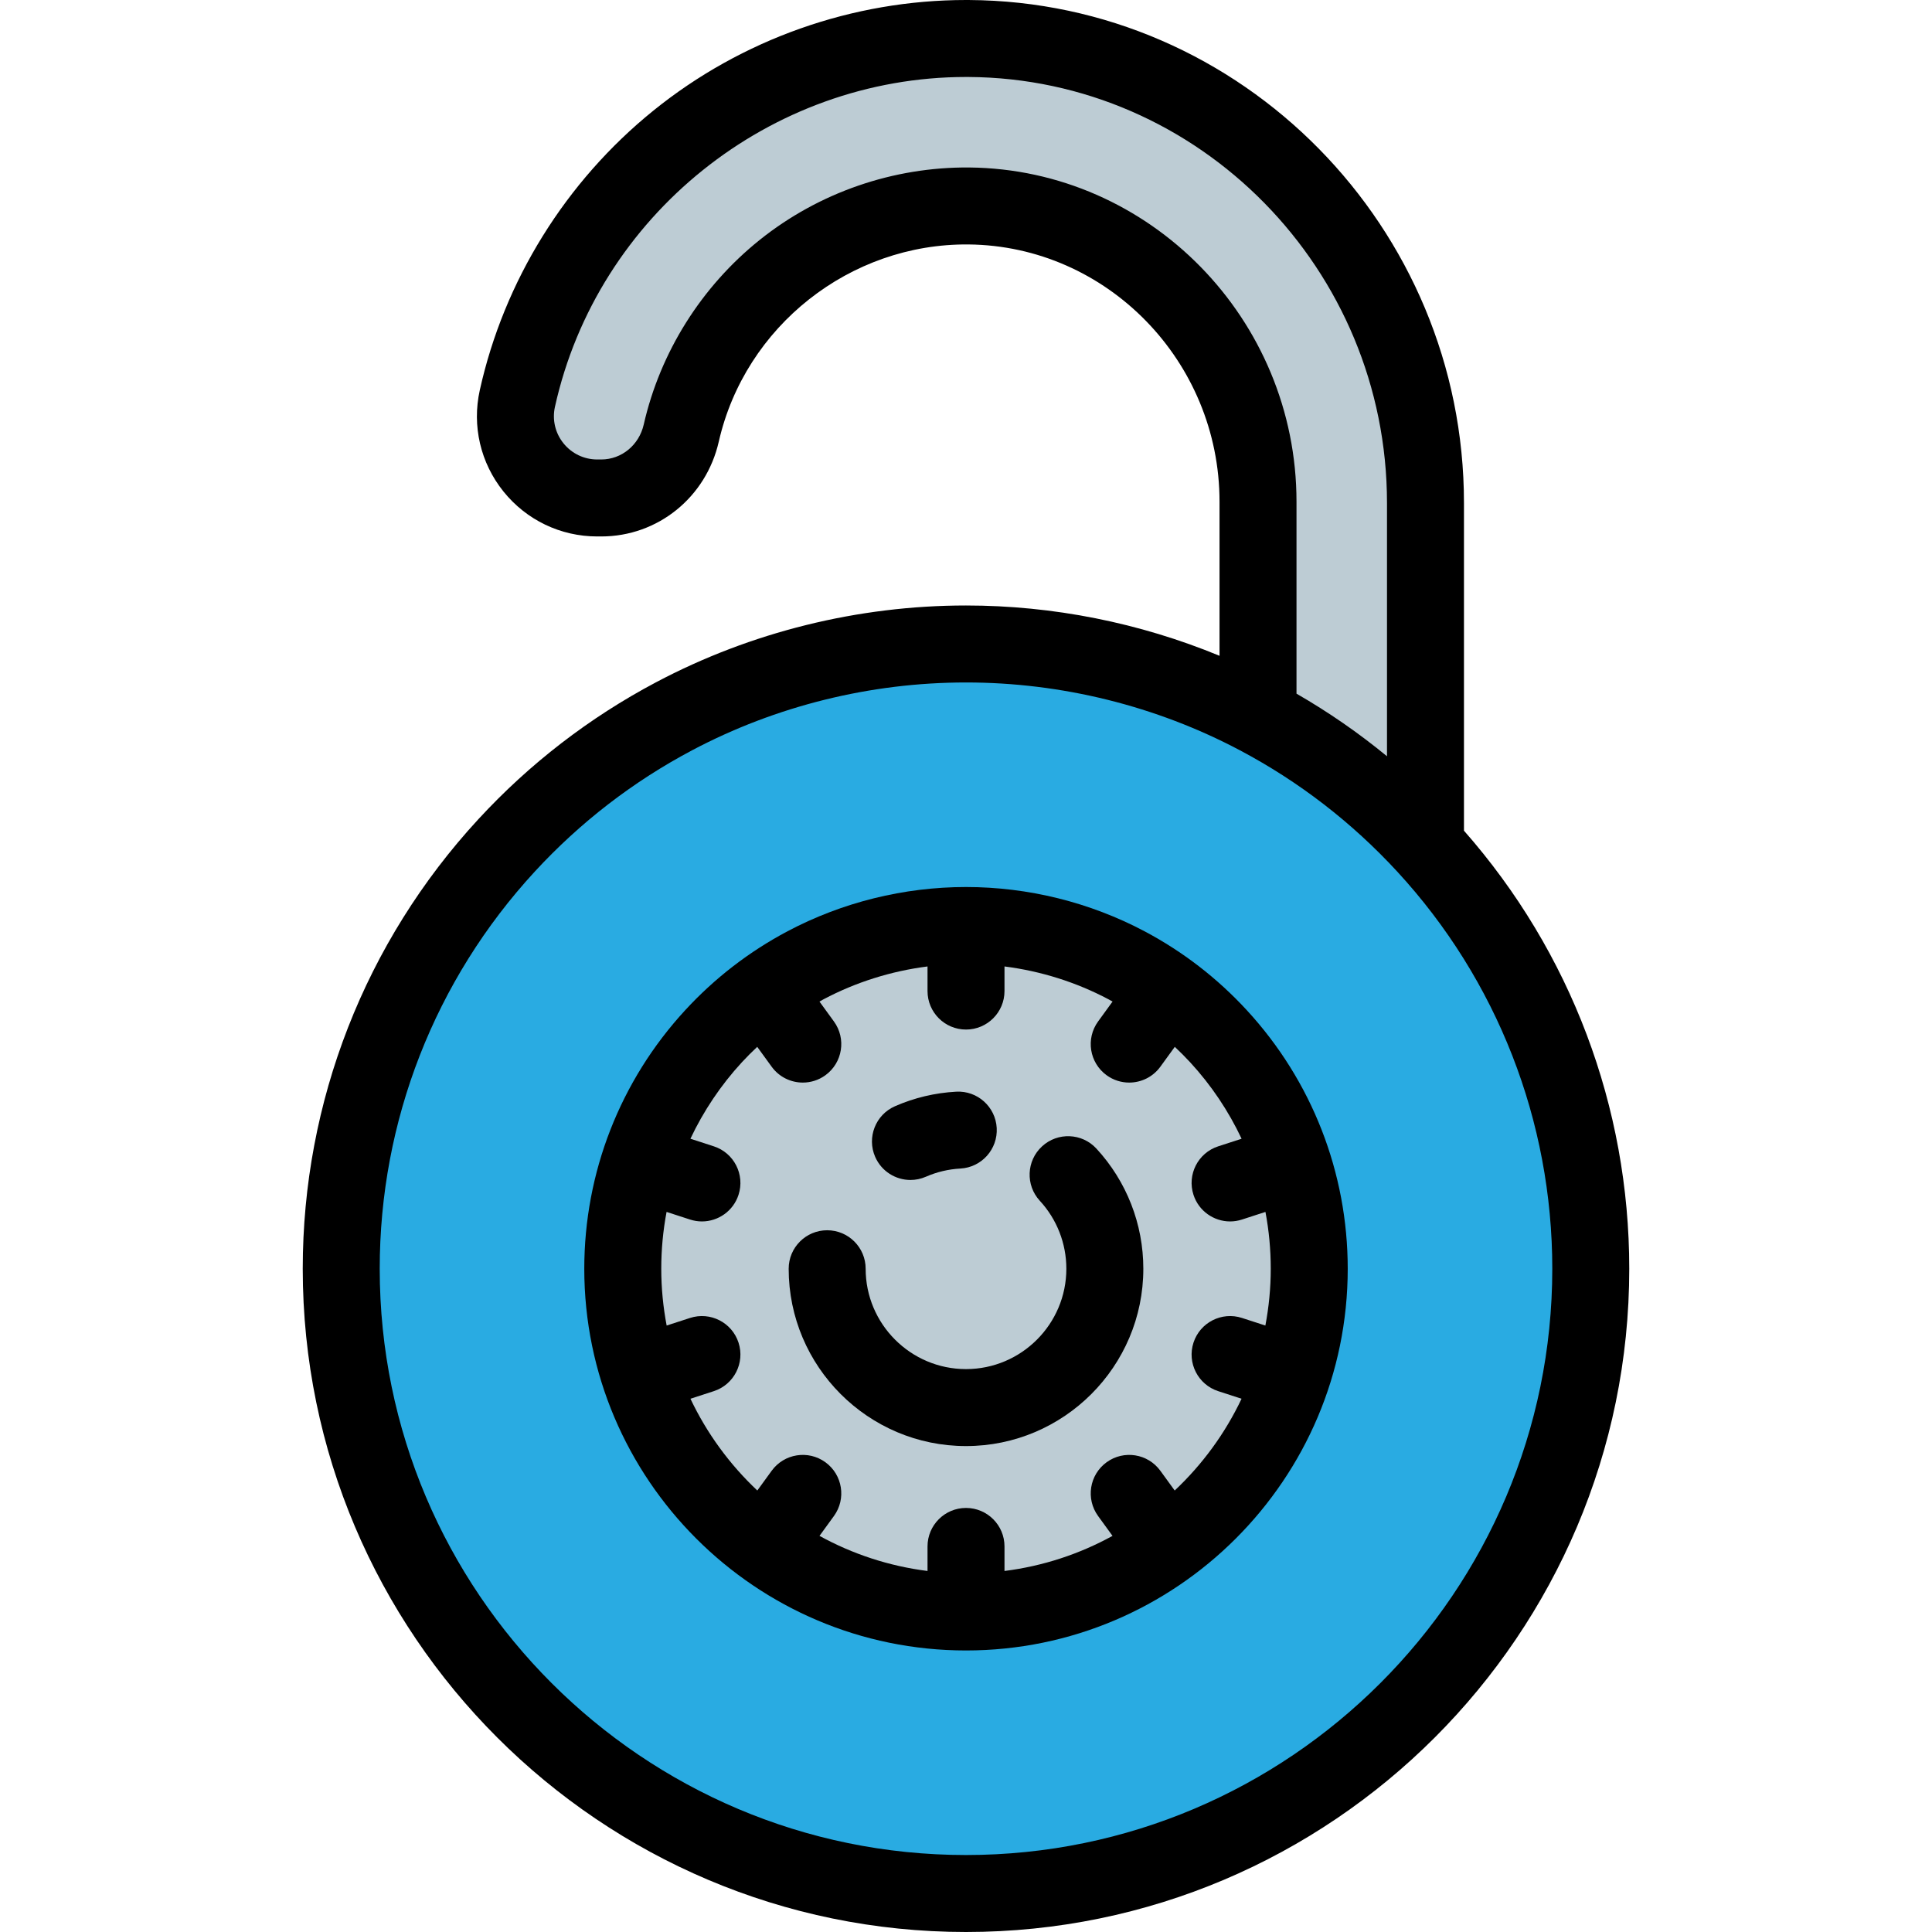 <?xml version="1.0" encoding="iso-8859-1"?>
<!-- Uploaded to: SVG Repo, www.svgrepo.com, Generator: SVG Repo Mixer Tools -->
<svg height="800px" width="800px" version="1.1" id="Layer_1" xmlns="http://www.w3.org/2000/svg" xmlns:xlink="http://www.w3.org/1999/xlink" 
	 viewBox="0 0 512 512" xml:space="preserve">
<path style="fill:#BDCCD4;" d="M180.541,114.768c7.895-34.66,39.125-60.543,76.223-60.184c42.602,0.413,76.623,35.765,76.623,78.369
	v56.881c16.691,8.842,31.688,20.45,44.381,34.22v-90.748c0-67.192-53.864-122.718-121.055-123.103
	c-58.411-0.336-107.484,40.674-119.607,95.416c-2.995,13.526,7.32,26.349,21.174,26.349h1.054
	C169.578,131.965,178.266,124.758,180.541,114.768z"/>
<path style="fill:#29ABE2;" d="M377.767,224.053c-12.692-13.77-27.689-25.379-44.381-34.22
	c-23.096-12.234-49.428-19.173-77.385-19.173c-27.957,0-54.289,6.94-77.385,19.173c-16.691,8.842-31.688,20.45-44.381,34.22
	c-27.19,29.499-43.805,68.896-43.805,112.177c0,91.442,74.129,165.571,165.571,165.571s165.571-74.129,165.571-165.571
	C421.572,292.949,404.957,253.552,377.767,224.053z"/>
<path style="fill:#BDCCD4;" d="M322.898,274.602c-6.973-7.565-15.212-13.942-24.382-18.8c-12.689-6.721-27.155-10.534-42.514-10.534
	s-29.826,3.812-42.514,10.534c-9.17,4.858-17.409,11.235-24.382,18.8c-14.938,16.207-24.065,37.85-24.065,61.628
	c0,50.237,40.724,90.962,90.962,90.962s90.962-40.724,90.962-90.962C346.963,312.452,337.835,290.809,322.898,274.602z"/>
<path d="M387.966,220.14v-86.834c0-73.089-58.855-132.887-131.196-133.304C256.521,0,256.272,0,256.022,0
	c-30.075,0-59.484,10.399-82.885,29.325c-23.24,18.795-39.572,45.107-45.99,74.086c-2.098,9.476,0.186,19.253,6.264,26.826
	c6.086,7.58,15.15,11.928,24.868,11.928h1.054c14.971,0,27.782-10.334,31.152-25.132l0,0c6.966-30.58,34.765-52.543,66.18-52.251
	c36.68,0.356,66.522,30.937,66.522,68.17v40.842c-21.198-8.752-44.128-13.333-67.187-13.333c-28.605,0-57.015,7.041-82.161,20.36
	c-17.67,9.361-33.519,21.58-47.106,36.32c-29.989,32.535-46.504,74.83-46.504,119.089C80.231,433.15,159.081,512,256.001,512
	s175.77-78.85,175.77-175.77C431.771,293.317,416.245,252.254,387.966,220.14z M256.864,44.385
	c-20.133-0.168-39.839,6.623-55.538,19.198c-15.449,12.375-26.362,29.748-30.729,48.919l0,0c-1.243,5.455-5.875,9.264-11.264,9.264
	h-1.054c-3.501,0-6.767-1.568-8.961-4.299c-2.188-2.724-3.009-6.241-2.255-9.645c11.239-50.75,57-87.423,108.957-87.423
	c0.21,0,0.423,0,0.633,0.002c61.159,0.351,110.915,51,110.915,112.905v67.114c-7.513-6.18-15.523-11.724-23.982-16.592v-50.875
	C343.587,84.579,304.682,44.848,256.864,44.385z M256.001,491.602c-85.672,0-155.372-69.699-155.372-155.372
	c0-39.122,14.598-76.506,41.105-105.264c12.017-13.037,26.031-23.844,41.656-32.119c22.215-11.768,47.323-17.987,72.611-17.987
	c25.288,0,50.397,6.221,72.611,17.987c15.624,8.276,29.639,19.083,41.656,32.119c26.507,28.759,41.105,66.142,41.105,105.264
	C411.373,421.902,341.673,491.602,256.001,491.602z"/>
<path d="M330.396,267.689c-7.819-8.483-16.939-15.514-27.106-20.9c-14.475-7.668-30.827-11.72-47.289-11.72
	s-32.814,4.053-47.289,11.72c-10.168,5.386-19.289,12.418-27.107,20.9c-17.259,18.726-26.765,43.067-26.765,68.541
	c0,55.78,45.38,101.161,101.161,101.161s101.161-45.38,101.161-101.161C357.162,310.757,347.656,286.415,330.396,267.689
	C330.397,267.689,330.397,267.689,330.396,267.689z M311.308,395.002l-3.802-5.233c-3.311-4.557-9.688-5.567-14.246-2.256
	c-4.557,3.312-5.567,9.689-2.256,14.246l3.825,5.264c-8.696,4.789-18.366,8.004-28.627,9.304v-6.508
	c0-5.633-4.566-10.199-10.199-10.199s-10.199,4.566-10.199,10.199v6.508c-10.261-1.299-19.931-4.515-28.627-9.304l3.825-5.264
	c3.311-4.557,2.301-10.936-2.256-14.246c-4.556-3.311-10.935-2.3-14.246,2.256l-3.802,5.233
	c-7.322-6.895-13.365-15.129-17.719-24.32l6.193-2.012c5.357-1.741,8.289-7.495,6.548-12.852c-1.741-5.357-7.492-8.287-12.852-6.548
	l-6.197,2.013c-0.924-4.88-1.428-9.907-1.428-15.053c0-5.096,0.477-10.134,1.408-15.059l6.217,2.02
	c1.047,0.34,2.109,0.502,3.154,0.502c4.299,0,8.298-2.741,9.698-7.051c1.741-5.357-1.191-11.111-6.548-12.852l-6.202-2.015
	c3.464-7.333,8.028-14.173,13.638-20.261c1.308-1.419,2.67-2.773,4.066-4.089l3.826,5.266c1.996,2.747,5.106,4.205,8.26,4.205
	c2.079,0,4.177-0.633,5.987-1.948c4.557-3.312,5.567-9.689,2.256-14.246l-3.834-5.277c0.366-0.202,0.725-0.414,1.095-0.61
	c8.545-4.527,17.917-7.469,27.541-8.695v6.523c0,5.633,4.566,10.199,10.199,10.199c5.633,0,10.199-4.566,10.199-10.199v-6.523
	c9.624,1.226,18.996,4.167,27.541,8.695c0.37,0.196,0.729,0.409,1.095,0.61l-3.834,5.277c-3.311,4.557-2.301,10.936,2.256,14.246
	c1.81,1.316,3.908,1.948,5.987,1.948c3.154,0,6.264-1.458,8.26-4.205l3.826-5.266c1.396,1.315,2.759,2.67,4.066,4.089l0,0
	c5.611,6.088,10.176,12.927,13.638,20.261l-6.202,2.015c-5.357,1.741-8.289,7.495-6.548,12.852c1.401,4.31,5.398,7.051,9.698,7.051
	c1.044,0,2.106-0.162,3.154-0.502l6.217-2.02c0.931,4.925,1.408,9.965,1.408,15.059c0,5.146-0.504,10.173-1.428,15.053l-6.197-2.013
	c-5.355-1.74-11.112,1.191-12.852,6.548c-1.74,5.357,1.191,11.111,6.548,12.852l6.193,2.012
	C324.674,379.873,318.631,388.107,311.308,395.002z"/>
<path d="M276.147,303.803c-4.142,3.818-4.405,10.27-0.587,14.411c4.537,4.922,7.034,11.32,7.034,18.016
	c0,14.664-11.93,26.594-26.594,26.594c-14.664,0-26.594-11.93-26.594-26.594c0-5.633-4.566-10.199-10.199-10.199
	c-5.633,0-10.199,4.566-10.199,10.199c0,25.912,21.081,46.993,46.993,46.993s46.993-21.081,46.993-46.993
	c0-11.833-4.416-23.141-12.434-31.841C286.742,300.247,280.289,299.985,276.147,303.803z"/>
<path d="M241.285,312.704c1.364,0,2.752-0.275,4.081-0.857c2.897-1.267,5.975-1.997,9.149-2.171
	c5.625-0.308,9.934-5.118,9.626-10.742c-0.308-5.625-5.124-9.944-10.742-9.626c-5.617,0.308-11.069,1.603-16.206,3.849
	c-5.161,2.257-7.515,8.271-5.258,13.431C233.61,310.421,237.355,312.704,241.285,312.704z"/>
</svg>